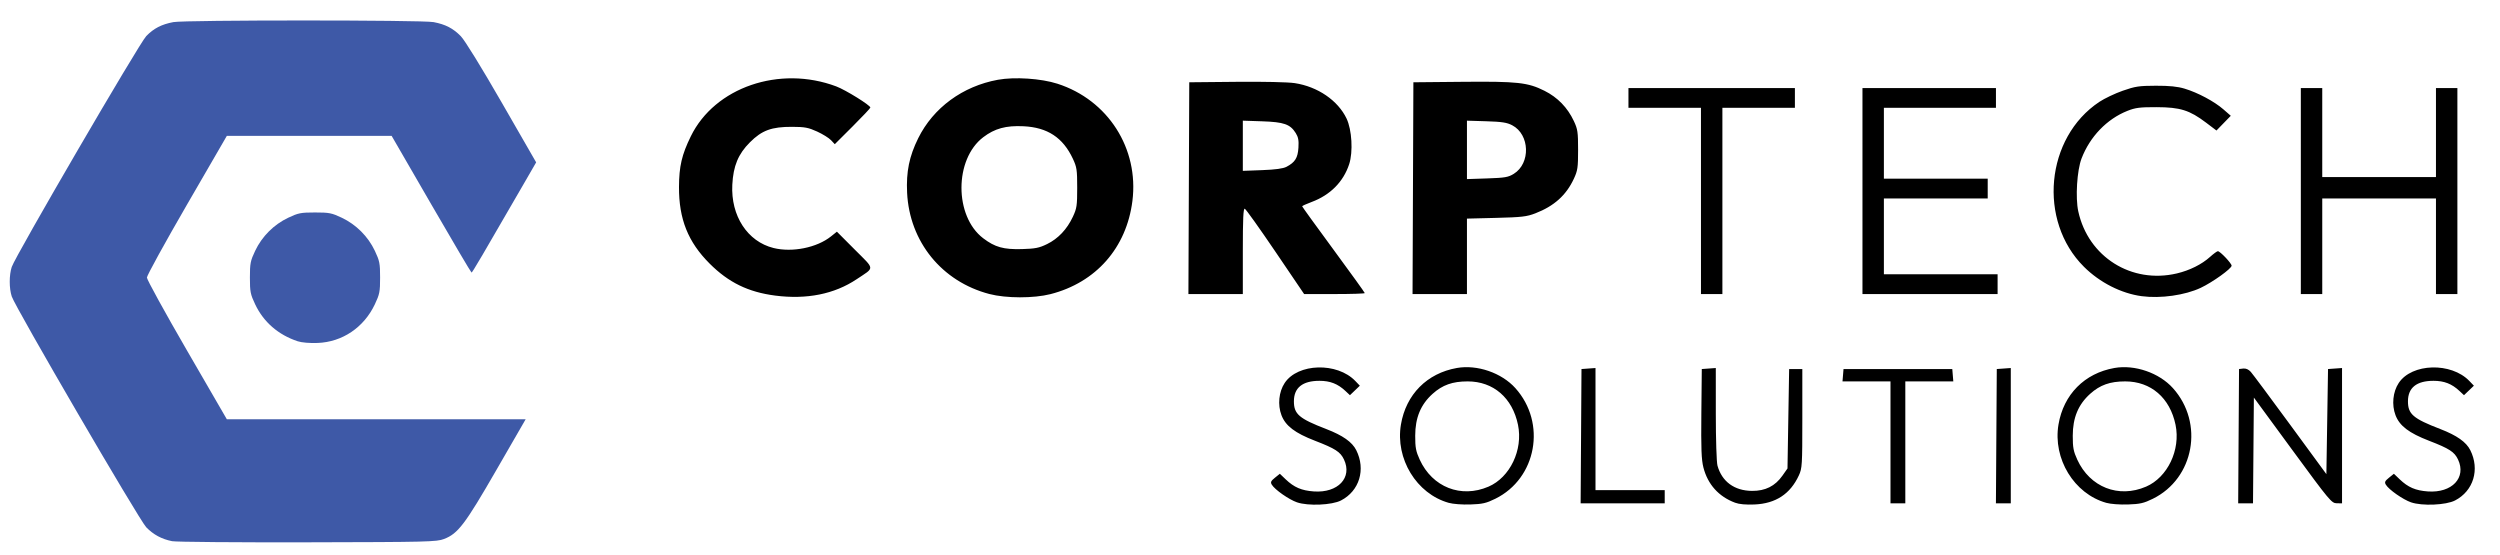 <svg xmlns:inkscape="http://www.inkscape.org/namespaces/inkscape" xmlns:sodipodi="http://sodipodi.sourceforge.net/DTD/sodipodi-0.dtd" xmlns="http://www.w3.org/2000/svg" xmlns:svg="http://www.w3.org/2000/svg" id="svg1" width="1517" height="337" viewBox="0 0 1517 337" sodipodi:docname="Corptech-Solutions-logo-svg.svg" inkscape:version="1.4.2 (f4327f4, 2025-05-13)"><defs id="defs1"></defs><g inkscape:groupmode="layer" inkscape:label="Image" id="g1"><path id="path13" style="fill:#3e59a7;fill-opacity:1" d="m 180.643,207.084 c -11.797,-3.913 -20.709,-11.654 -25.807,-22.415 -2.894,-6.109 -3.193,-7.632 -3.193,-16.241 0,-8.609 0.299,-10.132 3.193,-16.241 4.133,-8.724 11.342,-15.933 20.066,-20.066 6.109,-2.894 7.632,-3.193 16.241,-3.193 8.609,0 10.132,0.299 16.241,3.193 8.724,4.133 15.933,11.342 20.066,20.066 2.894,6.109 3.193,7.632 3.193,16.241 0,8.609 -0.299,10.132 -3.193,16.241 -6.665,14.07 -19.726,22.877 -34.761,23.441 -4.826,0.181 -9.646,-0.23 -12.045,-1.025 z M 104.411,328.391 C 98.076,327.115 93.092,324.43 88.74,319.948 84.498,315.58 9.354,186.625 7.138,179.912 c -1.635,-4.956 -1.639,-13.001 -0.008,-17.943 2.21,-6.696 77.38,-135.702 81.611,-140.061 4.573,-4.71 9.254,-7.124 16.465,-8.492 6.985,-1.325 150.89,-1.325 157.875,0 7.238,1.373 11.891,3.781 16.563,8.573 2.404,2.466 12.318,18.553 24.847,40.318 l 20.847,36.215 -7.914,13.703 c -24.404,42.256 -30.83,53.181 -31.281,53.181 -0.275,0 -11.3,-18.668 -24.5,-41.484 l -24,-41.484 -50,7.24e-4 -50,7.25e-4 -24.25,41.863 c -13.338,23.025 -24.25,42.881 -24.25,44.126 0,1.244 10.913,21.101 24.25,44.126 l 24.25,41.863 90.658,0.006 90.658,0.006 -17.744,30.75 c -19.114,33.125 -23.27,38.601 -31.785,41.881 -4.489,1.73 -9.621,1.854 -82.786,2.014 -42.9,0.094 -79.905,-0.213 -82.233,-0.683 z"></path><path id="path2" style="fill:#000000" d="m 787.022,304.819 c -4.925,-1.705 -13.48,-7.697 -15.288,-10.708 -0.902,-1.502 -0.574,-2.235 1.893,-4.224 l 2.984,-2.407 3.516,3.364 c 5.091,4.871 9.626,6.824 17.087,7.357 14.654,1.048 23.538,-8.364 18.305,-19.392 -2.194,-4.624 -5.239,-6.592 -17.554,-11.349 -12.241,-4.728 -17.895,-9.035 -20.37,-15.517 -2.399,-6.281 -1.613,-14.163 1.947,-19.544 7.971,-12.046 31.852,-12.712 42.884,-1.196 l 2.724,2.843 -3.004,2.878 -3.004,2.878 -2.75,-2.573 c -4.647,-4.348 -9.258,-6.148 -15.75,-6.148 -10.276,0 -15.5,4.191 -15.5,12.434 0,7.786 3.132,10.47 19.644,16.836 10.014,3.861 15.715,7.877 18.186,12.813 5.864,11.711 1.929,24.71 -9.236,30.507 -5.487,2.849 -19.998,3.472 -26.716,1.146 z m 92.051,0.299 c -19.525,-5.507 -32.48,-26.743 -28.986,-47.514 3.069,-18.242 15.818,-31.12 33.974,-34.318 12.306,-2.168 27.119,2.94 35.472,12.231 19.022,21.157 12.926,54.77 -12.173,67.126 -5.488,2.702 -7.763,3.225 -15.089,3.473 -4.947,0.167 -10.577,-0.259 -13.197,-0.998 z m 24.129,-9.81 c 13.08,-5.627 21.056,-22.322 17.922,-37.51 -3.384,-16.394 -14.939,-26.367 -30.552,-26.368 -9.189,-10e-4 -15.276,2.158 -21.263,7.541 -7.231,6.501 -10.549,14.501 -10.561,25.458 -0.01,7.169 0.422,9.44 2.746,14.5 7.676,16.72 25.053,23.544 41.708,16.38 z m 149.644,9.737 c -9.928,-3.696 -16.589,-11.109 -19.224,-21.393 -1.204,-4.699 -1.458,-11.389 -1.246,-32.813 l 0.267,-26.911 4.25,-0.307 4.25,-0.307 0.01,27.808 c 0,15.542 0.449,29.403 1.01,31.425 2.693,9.697 10.277,15.243 20.954,15.326 8.095,0.063 14.009,-2.906 18.485,-9.277 l 3.044,-4.334 0.5,-30.166 0.5,-30.166 h 4 4 v 30 c 0,28.394 -0.113,30.244 -2.106,34.551 -5.222,11.287 -14.061,17.082 -26.894,17.635 -5.228,0.225 -9.316,-0.145 -11.797,-1.069 z m 225.227,0.073 c -19.525,-5.507 -32.48,-26.743 -28.986,-47.514 3.069,-18.242 15.818,-31.12 33.974,-34.318 12.306,-2.168 27.119,2.94 35.472,12.231 19.022,21.157 12.926,54.77 -12.173,67.126 -5.488,2.702 -7.763,3.225 -15.089,3.473 -4.947,0.167 -10.577,-0.259 -13.197,-0.998 z m 24.129,-9.81 c 13.08,-5.627 21.056,-22.322 17.922,-37.51 -3.384,-16.394 -14.939,-26.367 -30.552,-26.368 -9.189,-10e-4 -15.276,2.158 -21.263,7.541 -7.231,6.501 -10.549,14.501 -10.561,25.458 -0.01,7.169 0.422,9.44 2.746,14.5 7.676,16.72 25.053,23.544 41.708,16.38 z m 160.82,9.511 c -4.925,-1.705 -13.48,-7.697 -15.288,-10.708 -0.902,-1.502 -0.574,-2.235 1.893,-4.224 l 2.984,-2.407 3.516,3.364 c 5.091,4.871 9.626,6.824 17.087,7.357 14.654,1.048 23.538,-8.364 18.305,-19.392 -2.194,-4.624 -5.239,-6.592 -17.554,-11.349 -12.241,-4.728 -17.895,-9.035 -20.37,-15.517 -2.399,-6.281 -1.613,-14.163 1.948,-19.544 7.971,-12.046 31.852,-12.712 42.884,-1.196 l 2.724,2.843 -3.004,2.878 -3.004,2.878 -2.75,-2.573 c -4.647,-4.348 -9.258,-6.148 -15.75,-6.148 -10.276,0 -15.5,4.191 -15.5,12.434 0,7.786 3.132,10.47 19.644,16.836 10.014,3.861 15.715,7.877 18.186,12.813 5.864,11.711 1.929,24.71 -9.236,30.507 -5.487,2.849 -19.998,3.472 -26.716,1.146 z m -503.64,-40.14 0.261,-40.75 4.25,-0.307 4.25,-0.307 v 37.057 37.057 h 21 21 v 4 4 h -25.511 -25.511 z m 187.761,3.75 v -37 h -14.56 -14.56 l 0.31,-3.75 0.31,-3.75 h 33 33 l 0.31,3.75 0.31,3.75 h -14.56 -14.56 v 37 37 h -4.5 -4.5 z m 64.239,-3.75 0.261,-40.75 4.25,-0.307 4.25,-0.307 v 41.057 41.057 h -4.511 -4.511 z m 147,0 0.261,-40.75 2.533,-0.295 c 1.644,-0.192 3.255,0.51 4.59,2 1.132,1.263 11.917,15.745 23.967,32.184 l 21.91,29.888 0.5,-31.888 0.5,-31.888 4.25,-0.307 4.25,-0.307 v 41.057 41.057 l -3.25,-0.048 c -3.096,-0.046 -4.366,-1.57 -26.75,-32.091 l -23.5,-32.043 -0.264,32.091 -0.264,32.091 h -4.497 -4.497 z M 470.336,179.356 c -16.323,-2.119 -28.262,-7.951 -39.725,-19.403 -13.12,-13.108 -18.688,-27.033 -18.599,-46.514 0.057,-12.528 1.694,-19.534 7.182,-30.746 14.547,-29.718 53.835,-43.189 88.252,-30.26 5.662,2.127 20.696,11.451 20.696,12.836 0,0.382 -4.859,5.538 -10.797,11.458 l -10.797,10.764 -2.283,-2.43 c -1.255,-1.336 -5.059,-3.698 -8.453,-5.248 -5.282,-2.413 -7.467,-2.823 -15.17,-2.851 -12.437,-0.045 -18.298,2.106 -25.578,9.385 -7.113,7.113 -10.109,14.321 -10.699,25.737 -0.976,18.896 9.198,34.498 25.048,38.415 11.355,2.806 26.296,-0.214 34.823,-7.037 l 3.595,-2.877 10.871,10.905 c 12.359,12.398 12.245,10.509 1.086,17.964 -13.503,9.02 -30.321,12.388 -49.453,9.904 z m 130.037,-0.943 c -28.878,-7.566 -48.503,-31.727 -49.943,-61.485 -0.615,-12.71 1.291,-22.053 6.744,-33.06 9.158,-18.488 26.986,-31.564 48.34,-35.459 10.184,-1.857 26.215,-0.795 36.13,2.394 30.697,9.874 49.524,39.323 45.498,71.165 -3.593,28.413 -22.101,49.453 -49.712,56.515 -10.191,2.606 -26.962,2.575 -37.056,-0.07 z m 34.964,-30.291 c 6.753,-3.304 12.101,-8.96 15.671,-16.574 2.388,-5.093 2.635,-6.744 2.635,-17.62 0,-10.876 -0.247,-12.527 -2.635,-17.62 -6.019,-12.837 -15.394,-19.002 -29.953,-19.699 -10.648,-0.509 -17.437,1.342 -24.429,6.659 -17.596,13.382 -17.61,47.95 -0.025,61.305 7.166,5.442 12.36,6.89 23.576,6.572 8.037,-0.228 10.417,-0.703 15.161,-3.024 z m 664.306,31.609 c -12.454,-1.652 -25.501,-8.284 -35.106,-17.845 -28.05,-27.921 -23.332,-78.383 9.358,-100.081 3.113,-2.066 9.505,-5.105 14.204,-6.753 7.548,-2.647 9.885,-3 20.044,-3.028 8.288,-0.023 13.176,0.473 17.5,1.776 8.004,2.411 17.977,7.735 23.5,12.544 l 4.5,3.919 -4.347,4.469 -4.347,4.469 -6.32,-4.784 c -9.99,-7.562 -15.701,-9.349 -29.986,-9.387 -10.202,-0.027 -12.86,0.31 -17.743,2.252 -12.451,4.952 -22.739,15.643 -27.821,28.91 -2.766,7.222 -3.785,23.807 -1.972,32.09 6.046,27.614 32.283,44.127 59.805,37.638 7.769,-1.832 15.115,-5.489 20.138,-10.027 2.109,-1.906 4.252,-3.465 4.761,-3.465 1.349,0 8.332,7.37 8.332,8.794 0,1.764 -11.501,10.014 -18.713,13.423 -9.508,4.494 -24.346,6.603 -35.787,5.085 z m -578.257,-65.552 0.257,-64.25 28.5,-0.277 c 16.619,-0.162 31.418,0.166 35.5,0.786 13.92,2.115 26.213,10.515 31.449,21.491 3.25,6.812 4.021,20.237 1.59,27.67 -3.505,10.715 -11.483,18.752 -22.789,22.959 -3.163,1.177 -5.75,2.353 -5.75,2.614 0,0.261 8.55,12.089 19,26.283 10.45,14.195 19,26.071 19,26.391 0,0.321 -8.28,0.583 -18.4,0.583 h -18.4 l -17.412,-25.687 c -9.576,-14.128 -17.946,-25.866 -18.6,-26.083 -0.897,-0.299 -1.188,5.992 -1.188,25.687 v 26.083 H 737.636 721.129 Z m 59.26,-12.965 c 5.197,-2.735 6.844,-5.368 7.242,-11.572 0.285,-4.44 -0.082,-6.425 -1.645,-8.914 -3.366,-5.358 -7.131,-6.675 -20.349,-7.117 l -11.75,-0.393 v 15.229 15.229 l 11.75,-0.441 c 8.047,-0.302 12.696,-0.939 14.752,-2.021 z m 76.74,12.965 0.257,-64.25 29.5,-0.282 c 33.619,-0.321 39.889,0.36 50.027,5.431 7.976,3.99 13.999,10.189 17.831,18.35 2.327,4.957 2.582,6.685 2.582,17.5 0,10.794 -0.259,12.558 -2.578,17.554 -4.63,9.976 -11.989,16.58 -23.361,20.966 -5.239,2.02 -8.252,2.37 -23.75,2.759 l -17.75,0.445 v 22.888 22.888 h -16.507 -16.507 z m 61.165,-8.693 c 10.327,-6.383 9.765,-23.869 -0.947,-29.474 -3.191,-1.67 -6.244,-2.142 -15.71,-2.433 l -11.75,-0.36 v 17.726 17.726 l 12.29,-0.409 c 10.76,-0.358 12.766,-0.704 16.118,-2.775 z m 113.592,16.443 V 65.428 h -22 -22 v -6 -6 h 50.5 50.5 v 6 6 h -22 -22 v 56.5 56.5 h -6.5 -6.5 z m 98,-6 V 53.428 h 40.5 40.5 v 6 6 h -34 -34 v 21.5 21.5 h 31.5 31.5 v 6 6 h -31.5 -31.5 v 23 23 h 34.5 34.5 v 6 6 h -41 -41 z m 266,0 V 53.428 h 6.5 6.5 v 27 27 h 34.5 34.5 V 80.428 53.428 h 6.5 6.5 v 62.5 62.5 h -6.5 -6.5 v -29 -29 h -34.5 -34.5 v 29 29 h -6.5 -6.5 z"></path></g></svg>